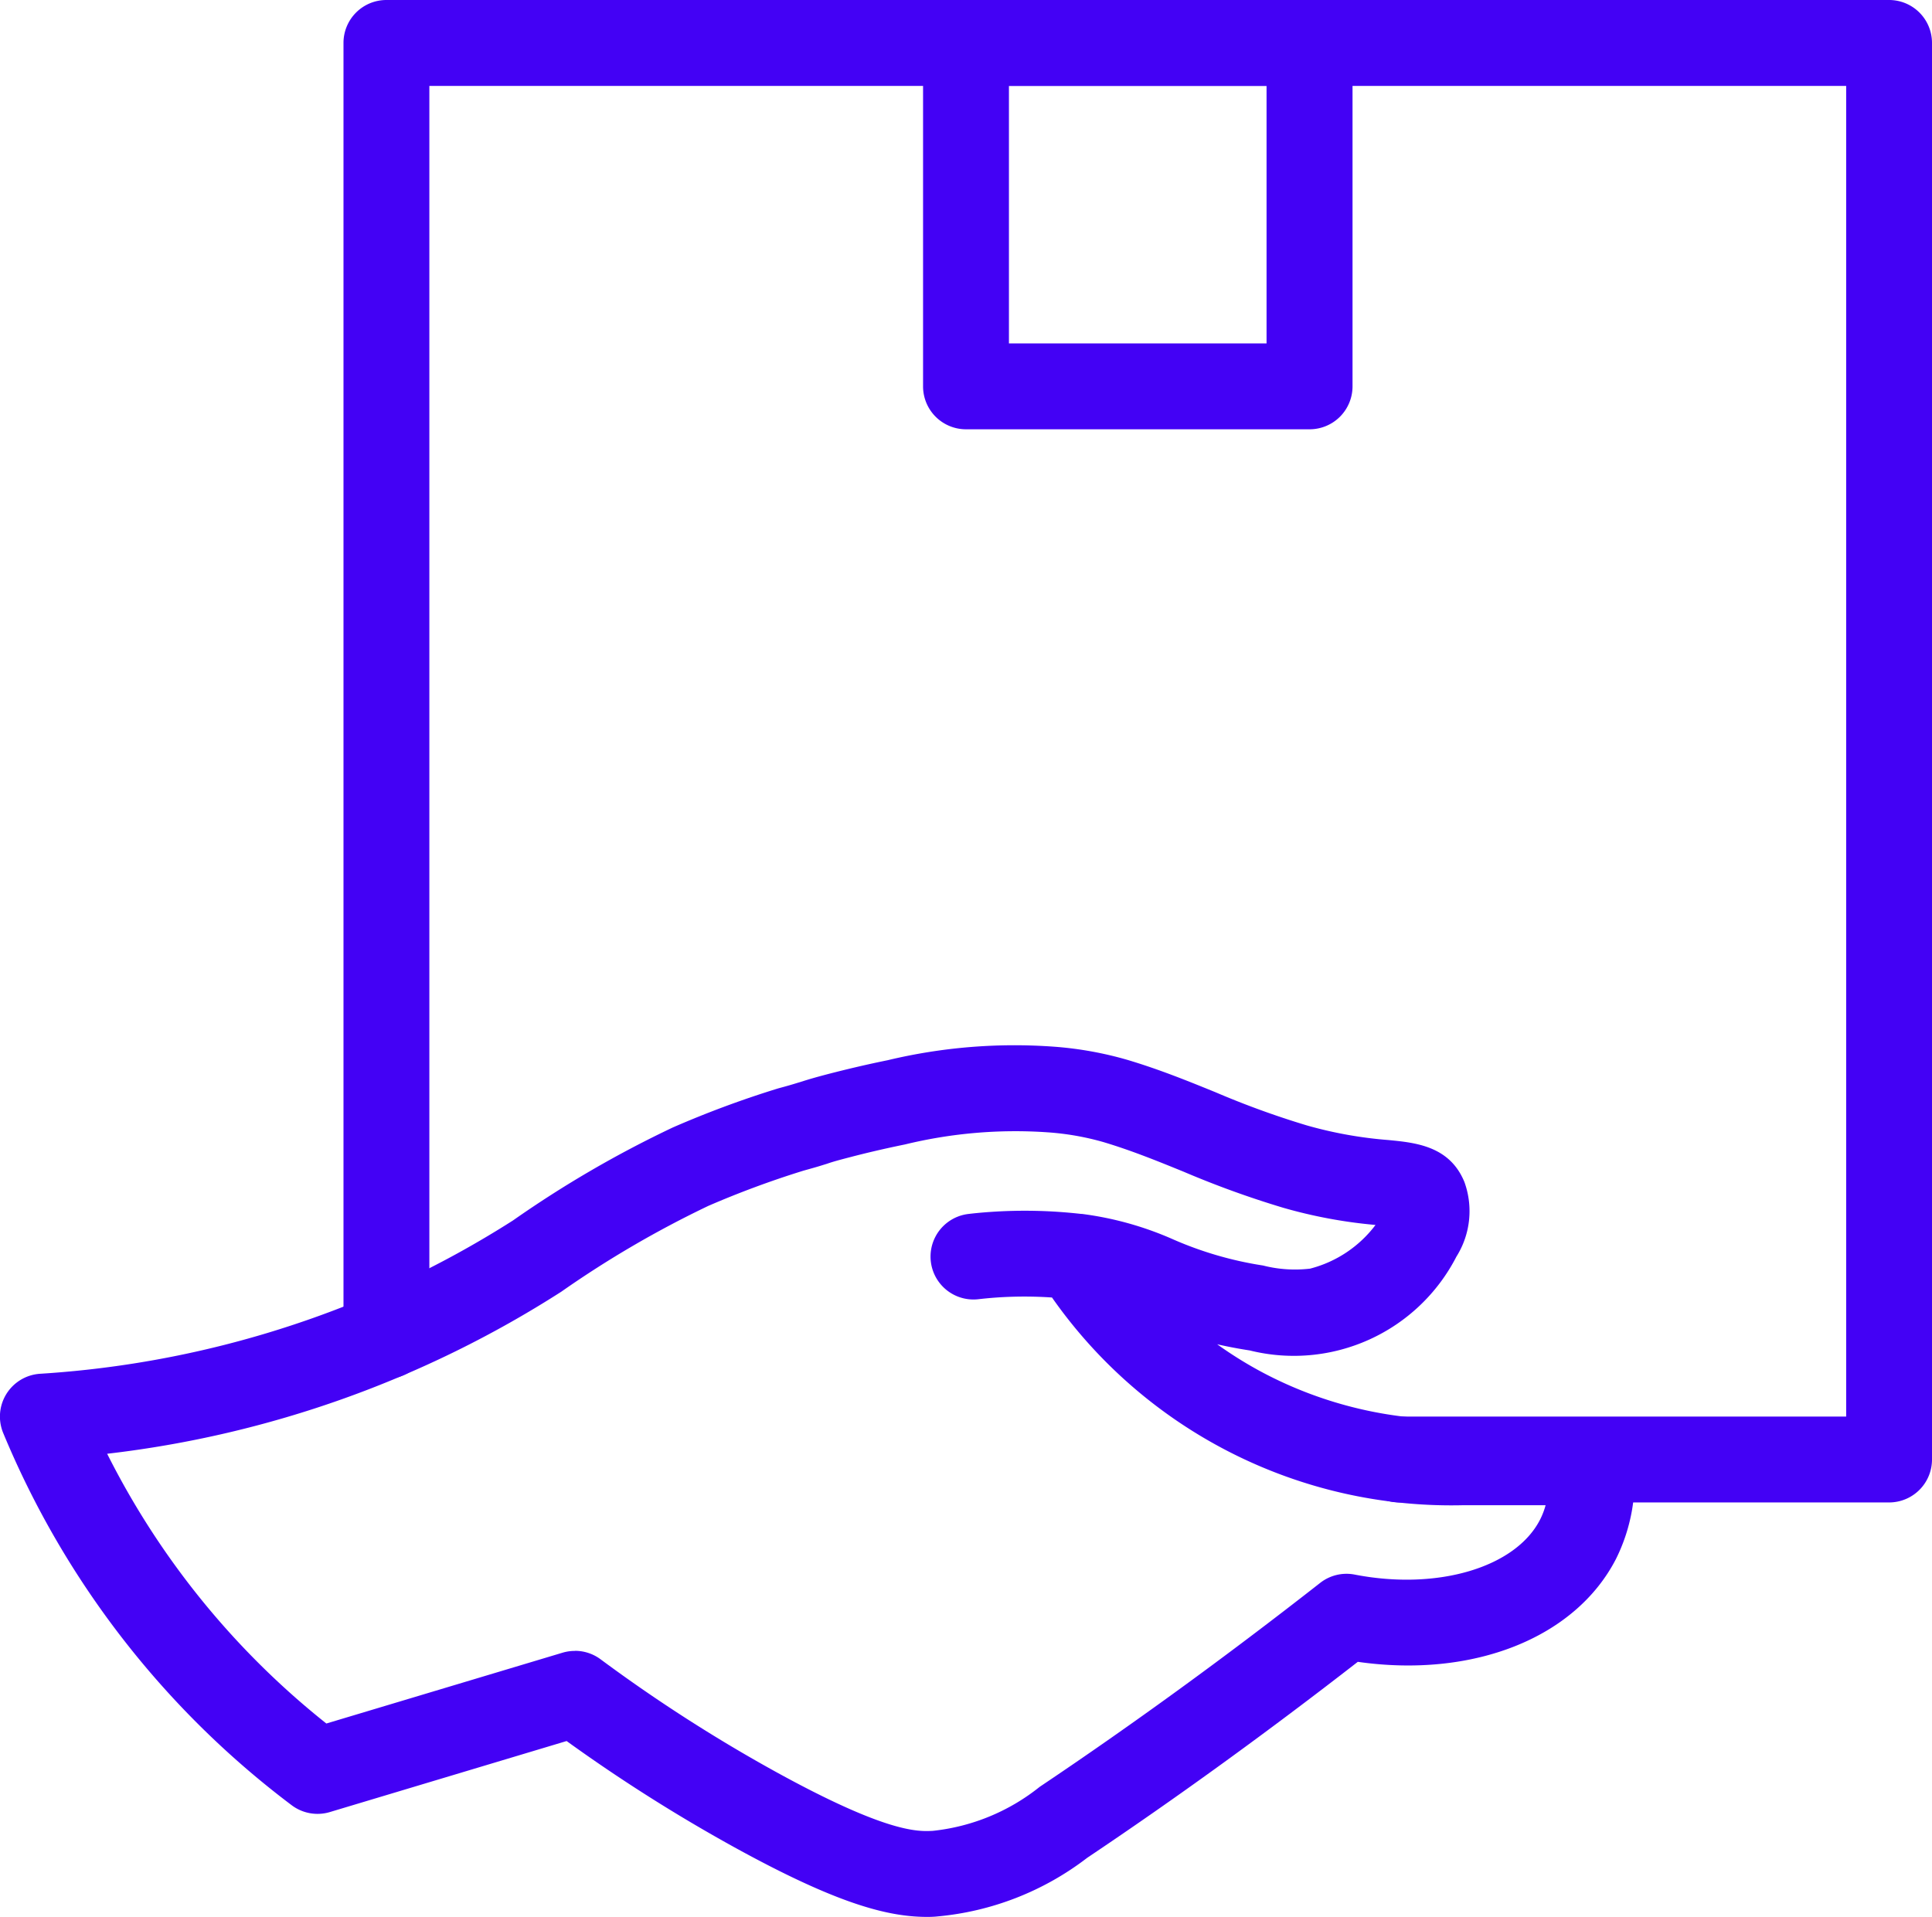 <svg xmlns="http://www.w3.org/2000/svg" width="39.485" height="39.183" viewBox="0 0 39.485 39.183">
  <g id="delivery" transform="translate(-7 -11)">
    <path id="Path_3890" data-name="Path 3890" d="M25.951,53.167c-.823,0-1.865-.279-3.949-1.427a33.586,33.586,0,0,1-3.422-2.168l-4.839,1.452a.878.878,0,0,1-.78-.14,18.285,18.285,0,0,1-5.895-7.607.877.877,0,0,1,.752-1.212,20.538,20.538,0,0,0,7.34-1.857,20.155,20.155,0,0,0,2.326-1.277,22.351,22.351,0,0,1,3.265-1.9,20.35,20.35,0,0,1,2.157-.8c.066-.018.177-.047.319-.09l.147-.045c.141-.044.272-.085.584-.166.3-.077.693-.174,1.184-.274a11.13,11.13,0,0,1,3.4-.277,7.31,7.31,0,0,1,1.506.271c.652.195,1.235.432,1.8.662a17.687,17.687,0,0,0,1.858.675,8.465,8.465,0,0,0,1.668.3c.559.054,1.255.121,1.557.859a1.748,1.748,0,0,1-.164,1.525,3.735,3.735,0,0,1-4.224,1.917c-.242-.037-.462-.08-.665-.126a8.173,8.173,0,0,0,.946.586,8.259,8.259,0,0,0,4.036.95h2.649a.877.877,0,0,1,.873.788,3.635,3.635,0,0,1-.355,2.067c-.834,1.616-2.922,2.437-5.275,2.1-1.843,1.433-3.7,2.779-5.529,4.005a5.9,5.9,0,0,1-3.07,1.2C26.086,53.165,26.019,53.167,25.951,53.167Zm-7.2-5.439a.877.877,0,0,1,.523.173,31.8,31.8,0,0,0,3.58,2.3c2.281,1.256,2.909,1.222,3.209,1.207a4.2,4.2,0,0,0,2.186-.9c1.893-1.269,3.821-2.672,5.73-4.167a.873.873,0,0,1,.709-.171c1.688.328,3.28-.142,3.784-1.118a1.548,1.548,0,0,0,.116-.3h-1.7A9.96,9.96,0,0,1,28.5,40.506a8.262,8.262,0,0,0-1.128,0c-.159.011-.29.025-.377.035a.877.877,0,1,1-.2-1.743c.1-.012.264-.029.458-.042a10.2,10.2,0,0,1,1.838.041l.017,0a6.7,6.7,0,0,1,1.875.524,7.354,7.354,0,0,0,1.83.531,2.638,2.638,0,0,0,.961.064,2.433,2.433,0,0,0,1.338-.893,10.01,10.01,0,0,1-1.885-.351,19.408,19.408,0,0,1-2.036-.737c-.55-.224-1.069-.435-1.64-.606a5.515,5.515,0,0,0-1.148-.2,9.544,9.544,0,0,0-2.906.248c-.454.093-.822.182-1.095.253s-.379.1-.5.142l-.168.052c-.167.05-.3.084-.348.1a19.152,19.152,0,0,0-1.909.709,21.021,21.021,0,0,0-3.005,1.754A21.854,21.854,0,0,1,9.19,43.7a16.513,16.513,0,0,0,4.48,5.514l4.825-1.447a.875.875,0,0,1,.252-.037Z" transform="translate(0 -2.984)" fill="#4301f5"/>
    <path id="Path_3891" data-name="Path 3891" d="M46.588,41.711H36.576a.877.877,0,1,1,0-1.755h9.135v-27.2H16.755V38.307a.877.877,0,0,1-1.755,0V11.877A.877.877,0,0,1,15.877,11H46.588a.877.877,0,0,1,.877.877V40.834A.877.877,0,0,1,46.588,41.711Z" transform="translate(-0.98 0)" fill="#4301f5"/>
    <path id="Path_3892" data-name="Path 3892" d="M36.4,19.775h-7.02A.877.877,0,0,1,28.5,18.9v-7.02A.877.877,0,0,1,29.377,11H36.4a.877.877,0,0,1,.877.877V18.9A.877.877,0,0,1,36.4,19.775ZM30.255,18.02H35.52V12.755H30.255Z" transform="translate(-2.635 0)" fill="#4301f5"/>
  </g>
</svg>